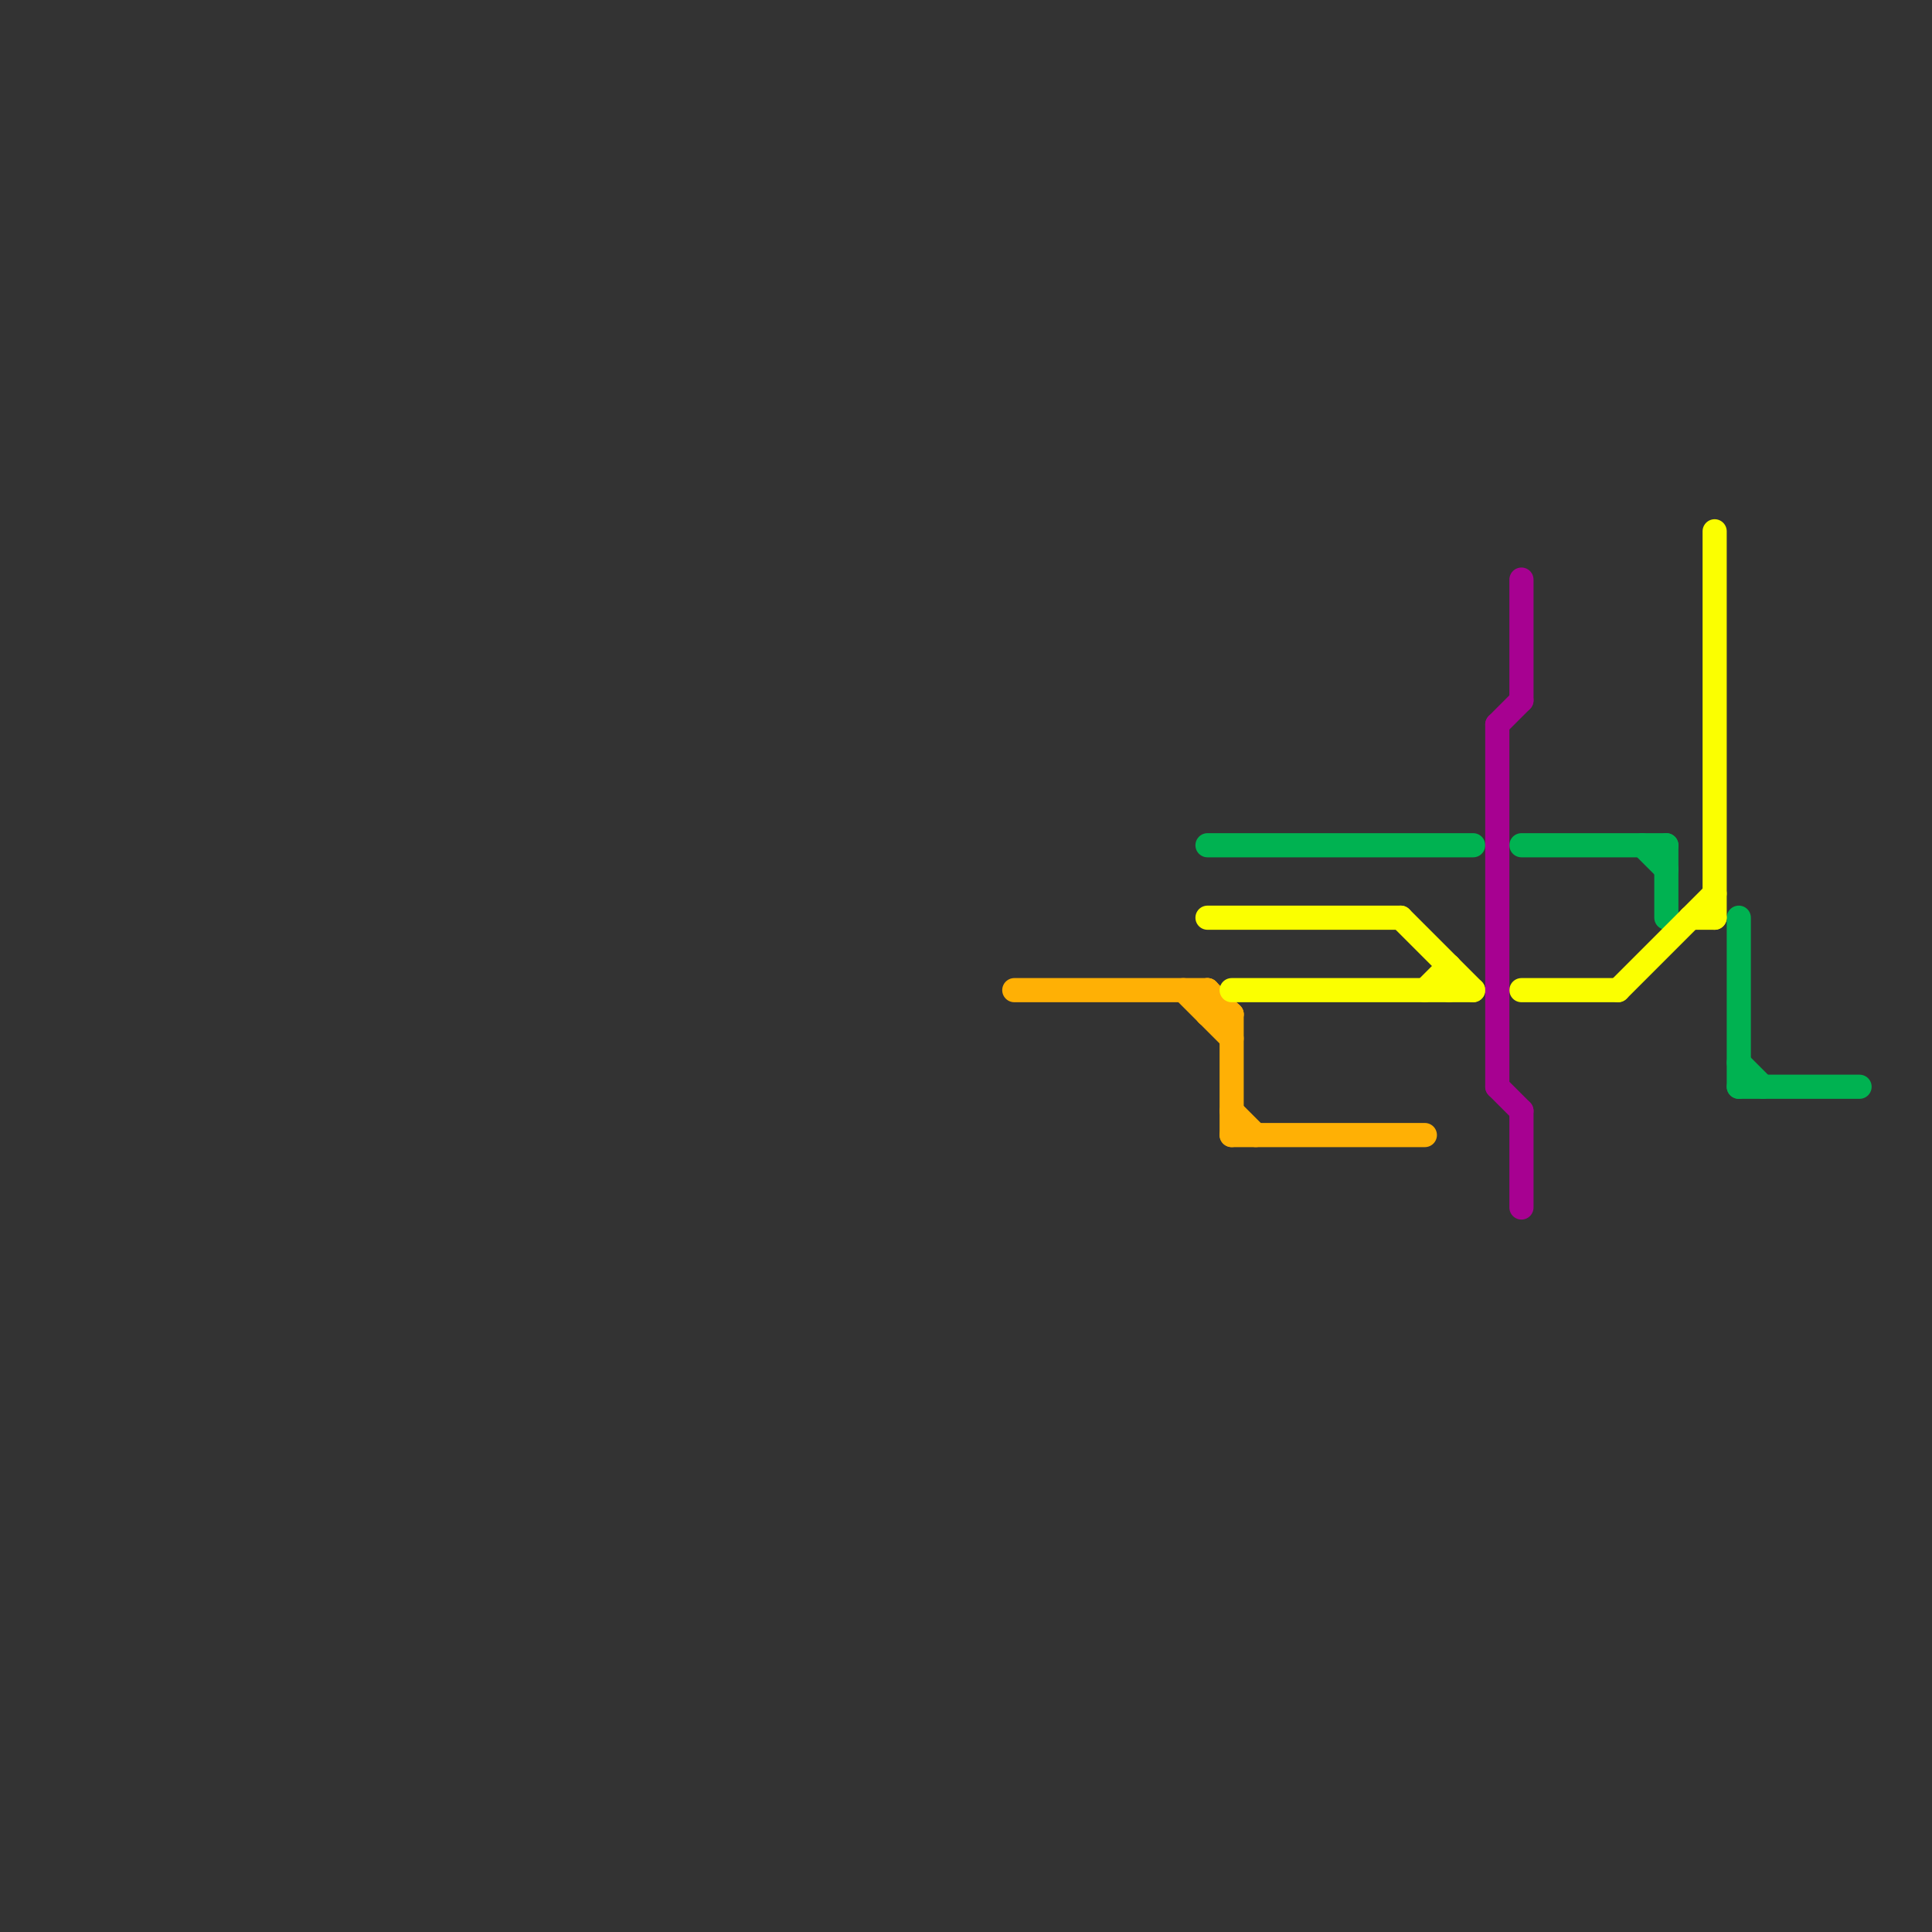 
<svg version="1.1" xmlns="http://www.w3.org/2000/svg" viewBox="0 0 80 80">
<rect x="0" y="0" width="80" height="80" fill="#333333" stroke="none"/>
<style>text { font: 1px Helvetica; font-weight: 600; white-space: pre; dominant-baseline: central; } line { stroke-width: 1; fill: none; stroke-linecap: round; stroke-linejoin: round; } .c0 { stroke: #ffb005 } .c1 { stroke: #00b251 } .c2 { stroke: #fbff00 } .c3 { stroke: #a70191 }</style><defs><g id="wm-xf"><circle r="1.2" fill="#000"/><circle r="0.9" fill="#fff"/><circle r="0.6" fill="#000"/><circle r="0.3" fill="#fff"/></g><g id="wm"><circle r="0.6" fill="#000"/><circle r="0.3" fill="#fff"/></g></defs><line class="c0" x1="49" y1="41" x2="51" y2="43"/><line class="c0" x1="51" y1="42" x2="51" y2="47"/><line class="c0" x1="50" y1="41" x2="50" y2="42"/><line class="c0" x1="51" y1="46" x2="52" y2="47"/><line class="c0" x1="50" y1="41" x2="51" y2="42"/><line class="c0" x1="51" y1="47" x2="59" y2="47"/><line class="c0" x1="42" y1="41" x2="50" y2="41"/><line class="c0" x1="50" y1="42" x2="51" y2="42"/><line class="c1" x1="63" y1="35" x2="69" y2="35"/><line class="c1" x1="72" y1="38" x2="72" y2="45"/><line class="c1" x1="68" y1="35" x2="69" y2="36"/><line class="c1" x1="72" y1="45" x2="77" y2="45"/><line class="c1" x1="72" y1="44" x2="73" y2="45"/><line class="c1" x1="69" y1="35" x2="69" y2="38"/><line class="c1" x1="50" y1="35" x2="61" y2="35"/><line class="c2" x1="71" y1="22" x2="71" y2="38"/><line class="c2" x1="59" y1="41" x2="60" y2="40"/><line class="c2" x1="58" y1="38" x2="61" y2="41"/><line class="c2" x1="67" y1="41" x2="71" y2="37"/><line class="c2" x1="70" y1="38" x2="71" y2="38"/><line class="c2" x1="51" y1="41" x2="61" y2="41"/><line class="c2" x1="60" y1="40" x2="60" y2="41"/><line class="c2" x1="50" y1="38" x2="58" y2="38"/><line class="c2" x1="63" y1="41" x2="67" y2="41"/><line class="c3" x1="62" y1="30" x2="63" y2="29"/><line class="c3" x1="62" y1="30" x2="62" y2="45"/><line class="c3" x1="63" y1="24" x2="63" y2="29"/><line class="c3" x1="62" y1="45" x2="63" y2="46"/><line class="c3" x1="63" y1="46" x2="63" y2="50"/>
</svg>
